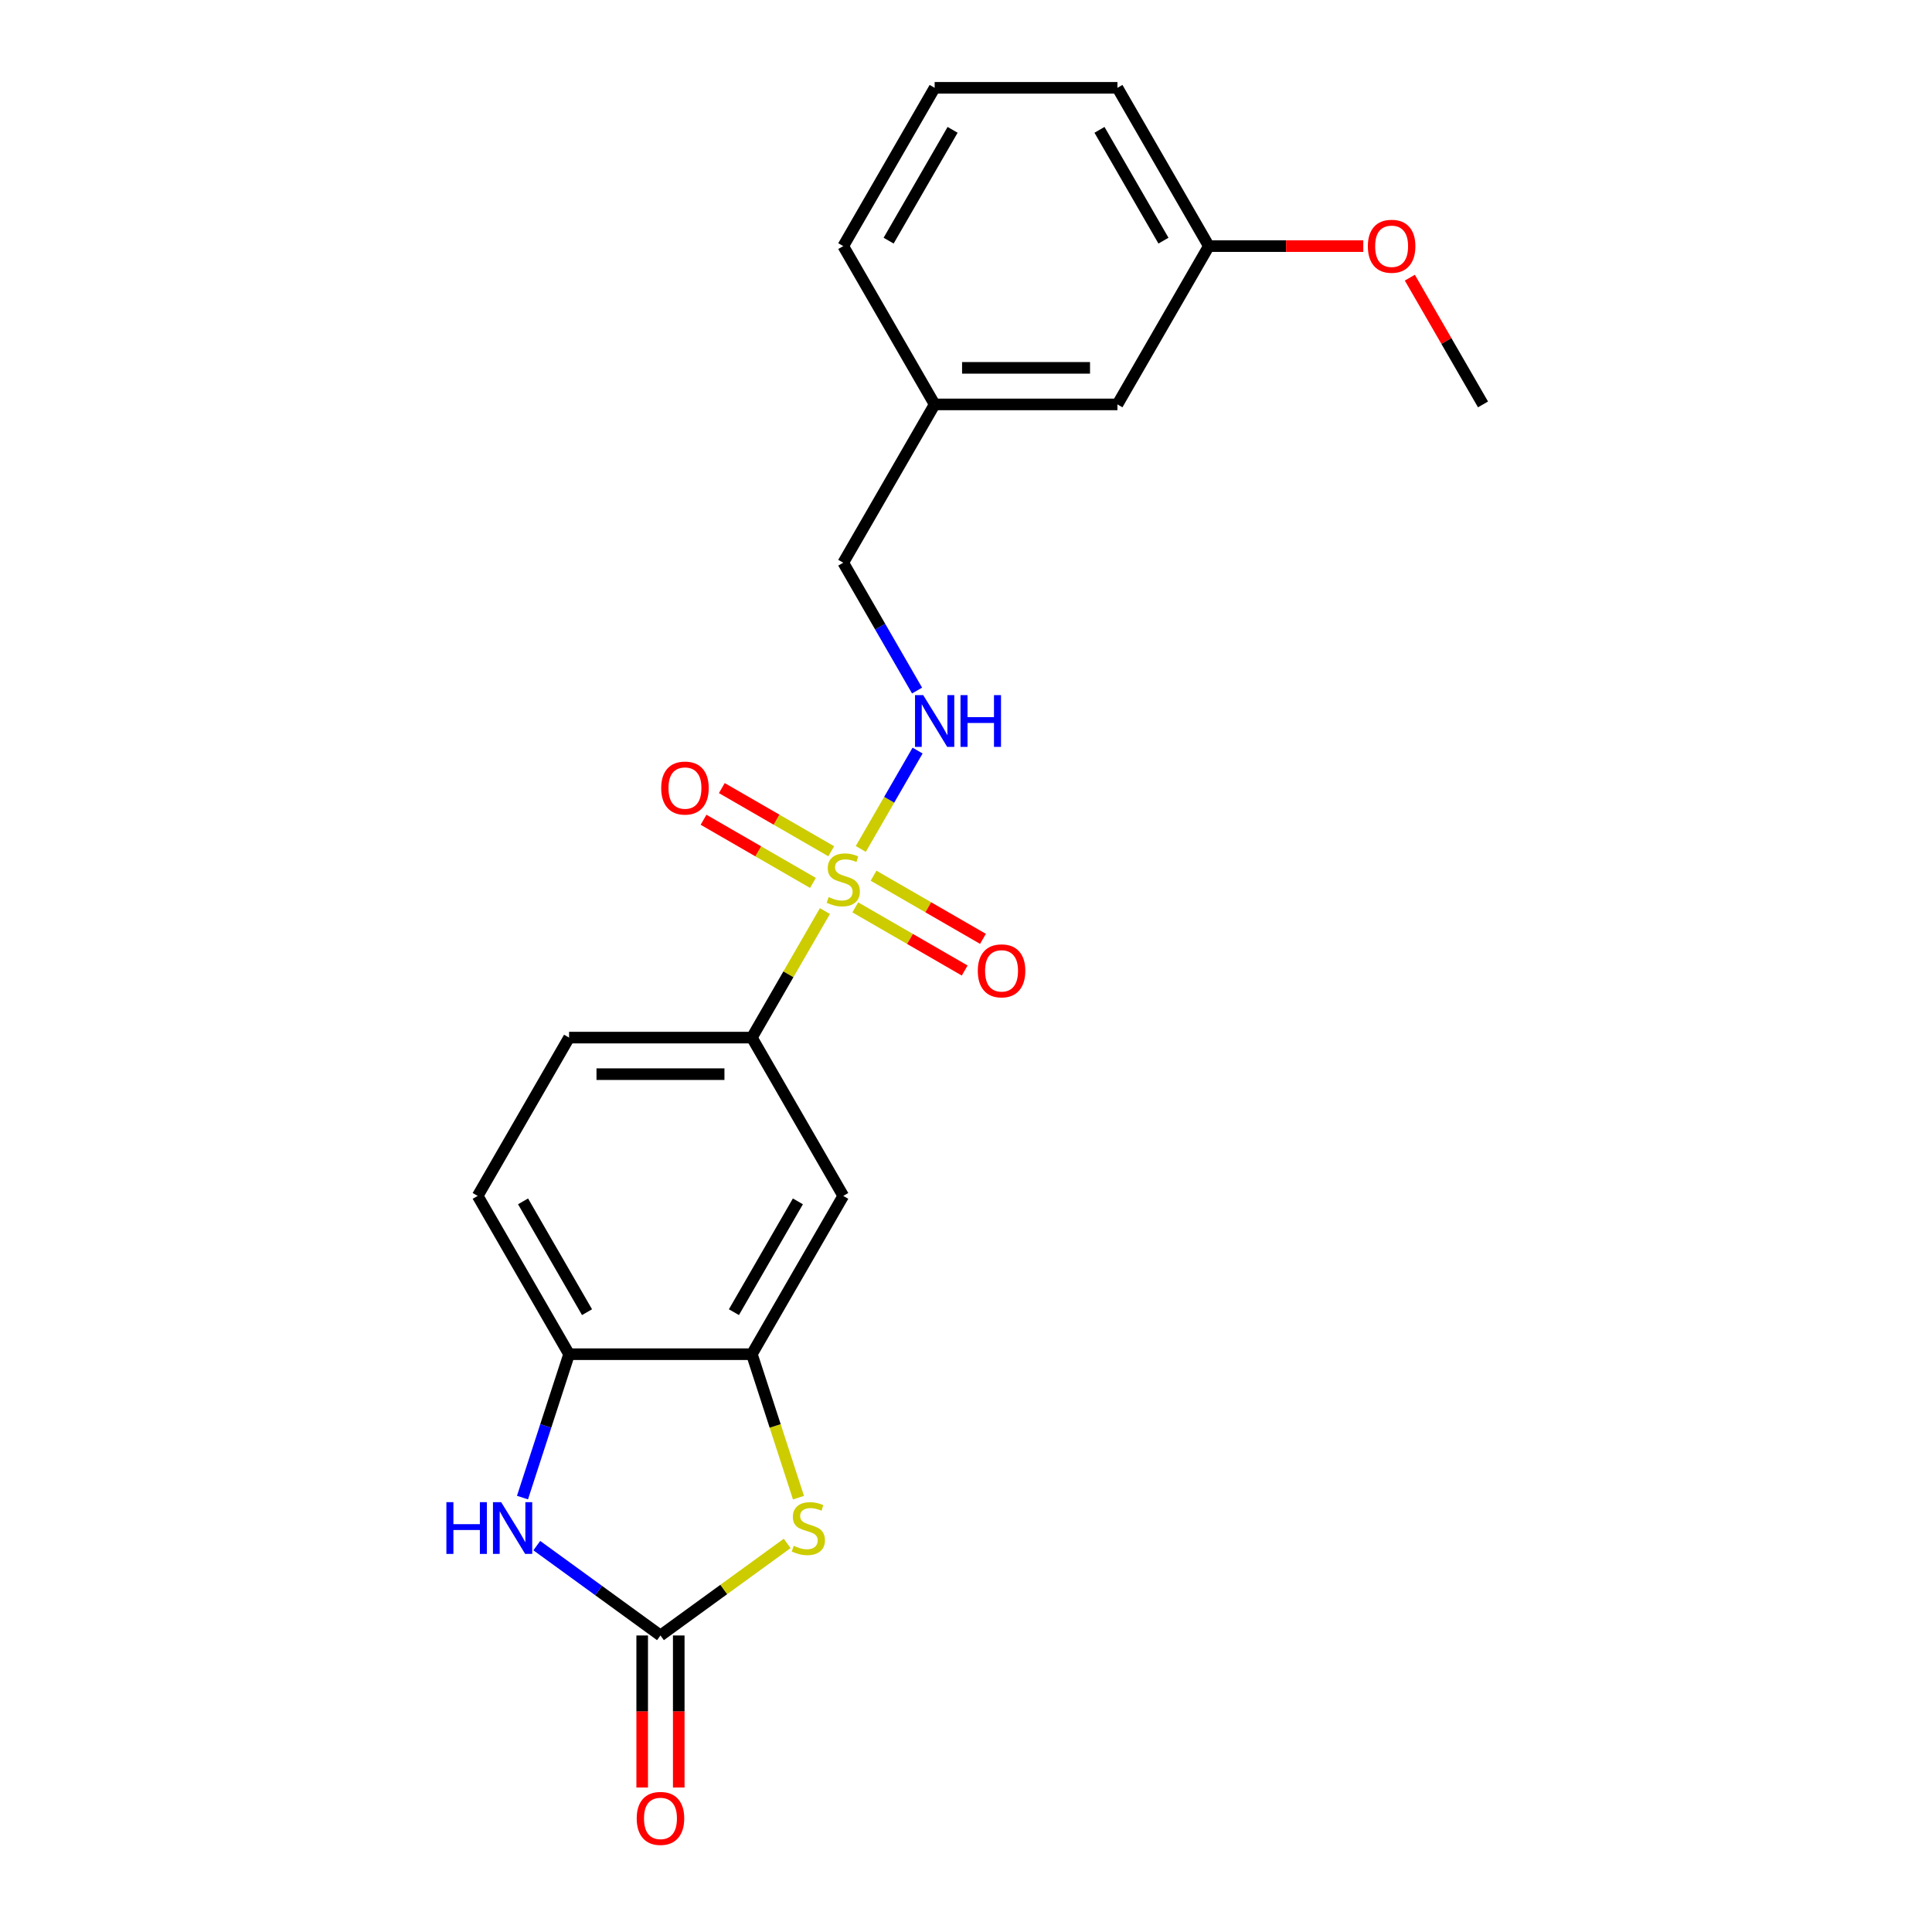 <?xml version='1.0' encoding='iso-8859-1'?>
<svg version='1.1' baseProfile='full'
              xmlns='http://www.w3.org/2000/svg'
                      xmlns:rdkit='http://www.rdkit.org/xml'
                      xmlns:xlink='http://www.w3.org/1999/xlink'
                  xml:space='preserve'
width='1000px' height='1000px' viewBox='0 0 1000 1000'>
<!-- END OF HEADER -->
<rect style='opacity:1.0;fill:#FFFFFF;stroke:none' width='1000' height='1000' x='0' y='0'> </rect>
<path class='bond-4' d='M 426.975,471.57 L 408.069,504.316' style='fill:none;fill-rule:evenodd;stroke:#CCCC00;stroke-width:6px;stroke-linecap:butt;stroke-linejoin:miter;stroke-opacity:1' />
<path class='bond-4' d='M 408.069,504.316 L 389.163,537.062' style='fill:none;fill-rule:evenodd;stroke:#000000;stroke-width:6px;stroke-linecap:butt;stroke-linejoin:miter;stroke-opacity:1' />
<path class='bond-7' d='M 445.547,439.403 L 460.241,413.952' style='fill:none;fill-rule:evenodd;stroke:#CCCC00;stroke-width:6px;stroke-linecap:butt;stroke-linejoin:miter;stroke-opacity:1' />
<path class='bond-7' d='M 460.241,413.952 L 474.935,388.501' style='fill:none;fill-rule:evenodd;stroke:#0000FF;stroke-width:6px;stroke-linecap:butt;stroke-linejoin:miter;stroke-opacity:1' />
<path class='bond-8' d='M 442.694,469.646 L 471.009,485.994' style='fill:none;fill-rule:evenodd;stroke:#CCCC00;stroke-width:6px;stroke-linecap:butt;stroke-linejoin:miter;stroke-opacity:1' />
<path class='bond-8' d='M 471.009,485.994 L 499.324,502.342' style='fill:none;fill-rule:evenodd;stroke:#FF0000;stroke-width:6px;stroke-linecap:butt;stroke-linejoin:miter;stroke-opacity:1' />
<path class='bond-8' d='M 452.155,453.259 L 480.47,469.607' style='fill:none;fill-rule:evenodd;stroke:#CCCC00;stroke-width:6px;stroke-linecap:butt;stroke-linejoin:miter;stroke-opacity:1' />
<path class='bond-8' d='M 480.47,469.607 L 508.785,485.955' style='fill:none;fill-rule:evenodd;stroke:#FF0000;stroke-width:6px;stroke-linecap:butt;stroke-linejoin:miter;stroke-opacity:1' />
<path class='bond-9' d='M 430.243,440.608 L 401.928,424.261' style='fill:none;fill-rule:evenodd;stroke:#CCCC00;stroke-width:6px;stroke-linecap:butt;stroke-linejoin:miter;stroke-opacity:1' />
<path class='bond-9' d='M 401.928,424.261 L 373.613,407.913' style='fill:none;fill-rule:evenodd;stroke:#FF0000;stroke-width:6px;stroke-linecap:butt;stroke-linejoin:miter;stroke-opacity:1' />
<path class='bond-9' d='M 420.782,456.995 L 392.467,440.647' style='fill:none;fill-rule:evenodd;stroke:#CCCC00;stroke-width:6px;stroke-linecap:butt;stroke-linejoin:miter;stroke-opacity:1' />
<path class='bond-9' d='M 392.467,440.647 L 364.152,424.3' style='fill:none;fill-rule:evenodd;stroke:#FF0000;stroke-width:6px;stroke-linecap:butt;stroke-linejoin:miter;stroke-opacity:1' />
<path class='bond-0' d='M 341.858,846.52 L 374.651,822.695' style='fill:none;fill-rule:evenodd;stroke:#000000;stroke-width:6px;stroke-linecap:butt;stroke-linejoin:miter;stroke-opacity:1' />
<path class='bond-0' d='M 374.651,822.695 L 407.444,798.87' style='fill:none;fill-rule:evenodd;stroke:#CCCC00;stroke-width:6px;stroke-linecap:butt;stroke-linejoin:miter;stroke-opacity:1' />
<path class='bond-10' d='M 332.397,846.52 L 332.397,885.869' style='fill:none;fill-rule:evenodd;stroke:#000000;stroke-width:6px;stroke-linecap:butt;stroke-linejoin:miter;stroke-opacity:1' />
<path class='bond-10' d='M 332.397,885.869 L 332.397,925.217' style='fill:none;fill-rule:evenodd;stroke:#FF0000;stroke-width:6px;stroke-linecap:butt;stroke-linejoin:miter;stroke-opacity:1' />
<path class='bond-10' d='M 351.319,846.52 L 351.319,885.869' style='fill:none;fill-rule:evenodd;stroke:#000000;stroke-width:6px;stroke-linecap:butt;stroke-linejoin:miter;stroke-opacity:1' />
<path class='bond-10' d='M 351.319,885.869 L 351.319,925.217' style='fill:none;fill-rule:evenodd;stroke:#FF0000;stroke-width:6px;stroke-linecap:butt;stroke-linejoin:miter;stroke-opacity:1' />
<path class='bond-23' d='M 341.858,846.52 L 309.851,823.266' style='fill:none;fill-rule:evenodd;stroke:#000000;stroke-width:6px;stroke-linecap:butt;stroke-linejoin:miter;stroke-opacity:1' />
<path class='bond-23' d='M 309.851,823.266 L 277.844,800.011' style='fill:none;fill-rule:evenodd;stroke:#0000FF;stroke-width:6px;stroke-linecap:butt;stroke-linejoin:miter;stroke-opacity:1' />
<path class='bond-1' d='M 413.29,775.186 L 401.227,738.058' style='fill:none;fill-rule:evenodd;stroke:#CCCC00;stroke-width:6px;stroke-linecap:butt;stroke-linejoin:miter;stroke-opacity:1' />
<path class='bond-1' d='M 401.227,738.058 L 389.163,700.931' style='fill:none;fill-rule:evenodd;stroke:#000000;stroke-width:6px;stroke-linecap:butt;stroke-linejoin:miter;stroke-opacity:1' />
<path class='bond-2' d='M 270.439,775.148 L 282.496,738.039' style='fill:none;fill-rule:evenodd;stroke:#0000FF;stroke-width:6px;stroke-linecap:butt;stroke-linejoin:miter;stroke-opacity:1' />
<path class='bond-2' d='M 282.496,738.039 L 294.554,700.931' style='fill:none;fill-rule:evenodd;stroke:#000000;stroke-width:6px;stroke-linecap:butt;stroke-linejoin:miter;stroke-opacity:1' />
<path class='bond-3' d='M 389.163,700.931 L 436.468,618.996' style='fill:none;fill-rule:evenodd;stroke:#000000;stroke-width:6px;stroke-linecap:butt;stroke-linejoin:miter;stroke-opacity:1' />
<path class='bond-3' d='M 379.872,679.18 L 412.986,621.825' style='fill:none;fill-rule:evenodd;stroke:#000000;stroke-width:6px;stroke-linecap:butt;stroke-linejoin:miter;stroke-opacity:1' />
<path class='bond-22' d='M 389.163,700.931 L 294.554,700.931' style='fill:none;fill-rule:evenodd;stroke:#000000;stroke-width:6px;stroke-linecap:butt;stroke-linejoin:miter;stroke-opacity:1' />
<path class='bond-6' d='M 389.163,537.062 L 436.468,618.996' style='fill:none;fill-rule:evenodd;stroke:#000000;stroke-width:6px;stroke-linecap:butt;stroke-linejoin:miter;stroke-opacity:1' />
<path class='bond-11' d='M 389.163,537.062 L 294.554,537.062' style='fill:none;fill-rule:evenodd;stroke:#000000;stroke-width:6px;stroke-linecap:butt;stroke-linejoin:miter;stroke-opacity:1' />
<path class='bond-11' d='M 374.972,555.984 L 308.745,555.984' style='fill:none;fill-rule:evenodd;stroke:#000000;stroke-width:6px;stroke-linecap:butt;stroke-linejoin:miter;stroke-opacity:1' />
<path class='bond-5' d='M 294.554,700.931 L 247.249,618.996' style='fill:none;fill-rule:evenodd;stroke:#000000;stroke-width:6px;stroke-linecap:butt;stroke-linejoin:miter;stroke-opacity:1' />
<path class='bond-5' d='M 303.845,679.18 L 270.731,621.825' style='fill:none;fill-rule:evenodd;stroke:#000000;stroke-width:6px;stroke-linecap:butt;stroke-linejoin:miter;stroke-opacity:1' />
<path class='bond-13' d='M 474.673,357.431 L 455.571,324.344' style='fill:none;fill-rule:evenodd;stroke:#0000FF;stroke-width:6px;stroke-linecap:butt;stroke-linejoin:miter;stroke-opacity:1' />
<path class='bond-13' d='M 455.571,324.344 L 436.468,291.258' style='fill:none;fill-rule:evenodd;stroke:#000000;stroke-width:6px;stroke-linecap:butt;stroke-linejoin:miter;stroke-opacity:1' />
<path class='bond-12' d='M 294.554,537.062 L 247.249,618.996' style='fill:none;fill-rule:evenodd;stroke:#000000;stroke-width:6px;stroke-linecap:butt;stroke-linejoin:miter;stroke-opacity:1' />
<path class='bond-15' d='M 436.468,291.258 L 483.773,209.324' style='fill:none;fill-rule:evenodd;stroke:#000000;stroke-width:6px;stroke-linecap:butt;stroke-linejoin:miter;stroke-opacity:1' />
<path class='bond-14' d='M 578.383,209.324 L 483.773,209.324' style='fill:none;fill-rule:evenodd;stroke:#000000;stroke-width:6px;stroke-linecap:butt;stroke-linejoin:miter;stroke-opacity:1' />
<path class='bond-14' d='M 564.192,190.402 L 497.965,190.402' style='fill:none;fill-rule:evenodd;stroke:#000000;stroke-width:6px;stroke-linecap:butt;stroke-linejoin:miter;stroke-opacity:1' />
<path class='bond-16' d='M 578.383,209.324 L 625.688,127.389' style='fill:none;fill-rule:evenodd;stroke:#000000;stroke-width:6px;stroke-linecap:butt;stroke-linejoin:miter;stroke-opacity:1' />
<path class='bond-19' d='M 483.773,209.324 L 436.468,127.389' style='fill:none;fill-rule:evenodd;stroke:#000000;stroke-width:6px;stroke-linecap:butt;stroke-linejoin:miter;stroke-opacity:1' />
<path class='bond-17' d='M 625.688,127.389 L 665.661,127.389' style='fill:none;fill-rule:evenodd;stroke:#000000;stroke-width:6px;stroke-linecap:butt;stroke-linejoin:miter;stroke-opacity:1' />
<path class='bond-17' d='M 665.661,127.389 L 705.633,127.389' style='fill:none;fill-rule:evenodd;stroke:#FF0000;stroke-width:6px;stroke-linecap:butt;stroke-linejoin:miter;stroke-opacity:1' />
<path class='bond-24' d='M 625.688,127.389 L 578.383,45.455' style='fill:none;fill-rule:evenodd;stroke:#000000;stroke-width:6px;stroke-linecap:butt;stroke-linejoin:miter;stroke-opacity:1' />
<path class='bond-24' d='M 602.205,124.56 L 569.092,67.206' style='fill:none;fill-rule:evenodd;stroke:#000000;stroke-width:6px;stroke-linecap:butt;stroke-linejoin:miter;stroke-opacity:1' />
<path class='bond-21' d='M 729.726,143.719 L 748.664,176.521' style='fill:none;fill-rule:evenodd;stroke:#FF0000;stroke-width:6px;stroke-linecap:butt;stroke-linejoin:miter;stroke-opacity:1' />
<path class='bond-21' d='M 748.664,176.521 L 767.603,209.324' style='fill:none;fill-rule:evenodd;stroke:#000000;stroke-width:6px;stroke-linecap:butt;stroke-linejoin:miter;stroke-opacity:1' />
<path class='bond-18' d='M 483.773,45.455 L 436.468,127.389' style='fill:none;fill-rule:evenodd;stroke:#000000;stroke-width:6px;stroke-linecap:butt;stroke-linejoin:miter;stroke-opacity:1' />
<path class='bond-18' d='M 493.064,67.206 L 459.951,124.56' style='fill:none;fill-rule:evenodd;stroke:#000000;stroke-width:6px;stroke-linecap:butt;stroke-linejoin:miter;stroke-opacity:1' />
<path class='bond-20' d='M 483.773,45.455 L 578.383,45.455' style='fill:none;fill-rule:evenodd;stroke:#000000;stroke-width:6px;stroke-linecap:butt;stroke-linejoin:miter;stroke-opacity:1' />
<path  class='atom-0' d='M 428.9 464.323
Q 429.202 464.437, 430.451 464.967
Q 431.7 465.496, 433.062 465.837
Q 434.463 466.14, 435.825 466.14
Q 438.36 466.14, 439.836 464.929
Q 441.312 463.68, 441.312 461.523
Q 441.312 460.047, 440.555 459.139
Q 439.836 458.23, 438.701 457.738
Q 437.566 457.246, 435.674 456.679
Q 433.289 455.96, 431.851 455.279
Q 430.451 454.597, 429.429 453.159
Q 428.445 451.721, 428.445 449.299
Q 428.445 445.931, 430.716 443.85
Q 433.024 441.768, 437.566 441.768
Q 440.669 441.768, 444.188 443.244
L 443.318 446.158
Q 440.101 444.834, 437.679 444.834
Q 435.068 444.834, 433.63 445.931
Q 432.192 446.991, 432.23 448.845
Q 432.23 450.283, 432.949 451.154
Q 433.706 452.024, 434.765 452.516
Q 435.863 453.008, 437.679 453.576
Q 440.101 454.332, 441.539 455.089
Q 442.977 455.846, 443.999 457.398
Q 445.059 458.912, 445.059 461.523
Q 445.059 465.231, 442.561 467.237
Q 440.101 469.205, 435.976 469.205
Q 433.592 469.205, 431.776 468.675
Q 429.997 468.183, 427.878 467.313
L 428.9 464.323
' fill='#CCCC00'/>
<path  class='atom-2' d='M 410.831 800.106
Q 411.133 800.22, 412.382 800.749
Q 413.631 801.279, 414.993 801.62
Q 416.394 801.923, 417.756 801.923
Q 420.292 801.923, 421.768 800.712
Q 423.243 799.463, 423.243 797.306
Q 423.243 795.83, 422.487 794.922
Q 421.768 794.013, 420.632 793.521
Q 419.497 793.029, 417.605 792.462
Q 415.221 791.743, 413.782 791.061
Q 412.382 790.38, 411.36 788.942
Q 410.377 787.504, 410.377 785.082
Q 410.377 781.714, 412.647 779.633
Q 414.956 777.551, 419.497 777.551
Q 422.6 777.551, 426.12 779.027
L 425.249 781.941
Q 422.032 780.616, 419.61 780.616
Q 416.999 780.616, 415.561 781.714
Q 414.123 782.774, 414.161 784.628
Q 414.161 786.066, 414.88 786.936
Q 415.637 787.807, 416.696 788.299
Q 417.794 788.791, 419.61 789.358
Q 422.032 790.115, 423.471 790.872
Q 424.909 791.629, 425.93 793.181
Q 426.99 794.694, 426.99 797.306
Q 426.99 801.014, 424.492 803.02
Q 422.032 804.988, 417.907 804.988
Q 415.523 804.988, 413.707 804.458
Q 411.928 803.966, 409.809 803.096
L 410.831 800.106
' fill='#CCCC00'/>
<path  class='atom-3' d='M 231.05 777.513
L 234.683 777.513
L 234.683 788.904
L 248.382 788.904
L 248.382 777.513
L 252.015 777.513
L 252.015 804.307
L 248.382 804.307
L 248.382 791.932
L 234.683 791.932
L 234.683 804.307
L 231.05 804.307
L 231.05 777.513
' fill='#0000FF'/>
<path  class='atom-3' d='M 259.395 777.513
L 268.175 791.705
Q 269.045 793.105, 270.445 795.641
Q 271.846 798.176, 271.921 798.327
L 271.921 777.513
L 275.479 777.513
L 275.479 804.307
L 271.808 804.307
L 262.385 788.791
Q 261.287 786.974, 260.114 784.893
Q 258.979 782.811, 258.638 782.168
L 258.638 804.307
L 255.156 804.307
L 255.156 777.513
L 259.395 777.513
' fill='#0000FF'/>
<path  class='atom-8' d='M 477.851 359.796
L 486.63 373.987
Q 487.501 375.388, 488.901 377.923
Q 490.301 380.459, 490.377 380.61
L 490.377 359.796
L 493.934 359.796
L 493.934 386.589
L 490.263 386.589
L 480.84 371.073
Q 479.743 369.257, 478.57 367.175
Q 477.434 365.094, 477.094 364.451
L 477.094 386.589
L 473.612 386.589
L 473.612 359.796
L 477.851 359.796
' fill='#0000FF'/>
<path  class='atom-8' d='M 497.151 359.796
L 500.784 359.796
L 500.784 371.187
L 514.484 371.187
L 514.484 359.796
L 518.117 359.796
L 518.117 386.589
L 514.484 386.589
L 514.484 374.214
L 500.784 374.214
L 500.784 386.589
L 497.151 386.589
L 497.151 359.796
' fill='#0000FF'/>
<path  class='atom-9' d='M 506.104 502.508
Q 506.104 496.074, 509.282 492.479
Q 512.461 488.884, 518.403 488.884
Q 524.344 488.884, 527.523 492.479
Q 530.702 496.074, 530.702 502.508
Q 530.702 509.017, 527.485 512.726
Q 524.269 516.396, 518.403 516.396
Q 512.499 516.396, 509.282 512.726
Q 506.104 509.055, 506.104 502.508
M 518.403 513.369
Q 522.49 513.369, 524.685 510.644
Q 526.918 507.882, 526.918 502.508
Q 526.918 497.247, 524.685 494.598
Q 522.49 491.911, 518.403 491.911
Q 514.316 491.911, 512.083 494.561
Q 509.888 497.21, 509.888 502.508
Q 509.888 507.919, 512.083 510.644
Q 514.316 513.369, 518.403 513.369
' fill='#FF0000'/>
<path  class='atom-10' d='M 342.234 407.898
Q 342.234 401.464, 345.413 397.869
Q 348.592 394.274, 354.534 394.274
Q 360.475 394.274, 363.654 397.869
Q 366.833 401.464, 366.833 407.898
Q 366.833 414.407, 363.616 418.116
Q 360.4 421.787, 354.534 421.787
Q 348.63 421.787, 345.413 418.116
Q 342.234 414.445, 342.234 407.898
M 354.534 418.759
Q 358.621 418.759, 360.816 416.034
Q 363.049 413.272, 363.049 407.898
Q 363.049 402.638, 360.816 399.989
Q 358.621 397.302, 354.534 397.302
Q 350.447 397.302, 348.214 399.951
Q 346.019 402.6, 346.019 407.898
Q 346.019 413.31, 348.214 416.034
Q 350.447 418.759, 354.534 418.759
' fill='#FF0000'/>
<path  class='atom-11' d='M 329.559 941.206
Q 329.559 934.772, 332.738 931.177
Q 335.917 927.582, 341.858 927.582
Q 347.8 927.582, 350.979 931.177
Q 354.158 934.772, 354.158 941.206
Q 354.158 947.715, 350.941 951.424
Q 347.724 955.095, 341.858 955.095
Q 335.955 955.095, 332.738 951.424
Q 329.559 947.753, 329.559 941.206
M 341.858 952.067
Q 345.946 952.067, 348.141 949.342
Q 350.373 946.58, 350.373 941.206
Q 350.373 935.946, 348.141 933.296
Q 345.946 930.61, 341.858 930.61
Q 337.771 930.61, 335.539 933.259
Q 333.344 935.908, 333.344 941.206
Q 333.344 946.618, 335.539 949.342
Q 337.771 952.067, 341.858 952.067
' fill='#FF0000'/>
<path  class='atom-18' d='M 707.999 127.465
Q 707.999 121.031, 711.177 117.436
Q 714.356 113.841, 720.298 113.841
Q 726.239 113.841, 729.418 117.436
Q 732.597 121.031, 732.597 127.465
Q 732.597 133.974, 729.38 137.683
Q 726.164 141.353, 720.298 141.353
Q 714.394 141.353, 711.177 137.683
Q 707.999 134.012, 707.999 127.465
M 720.298 138.326
Q 724.385 138.326, 726.58 135.601
Q 728.813 132.839, 728.813 127.465
Q 728.813 122.204, 726.58 119.555
Q 724.385 116.868, 720.298 116.868
Q 716.211 116.868, 713.978 119.518
Q 711.783 122.167, 711.783 127.465
Q 711.783 132.876, 713.978 135.601
Q 716.211 138.326, 720.298 138.326
' fill='#FF0000'/>
</svg>
